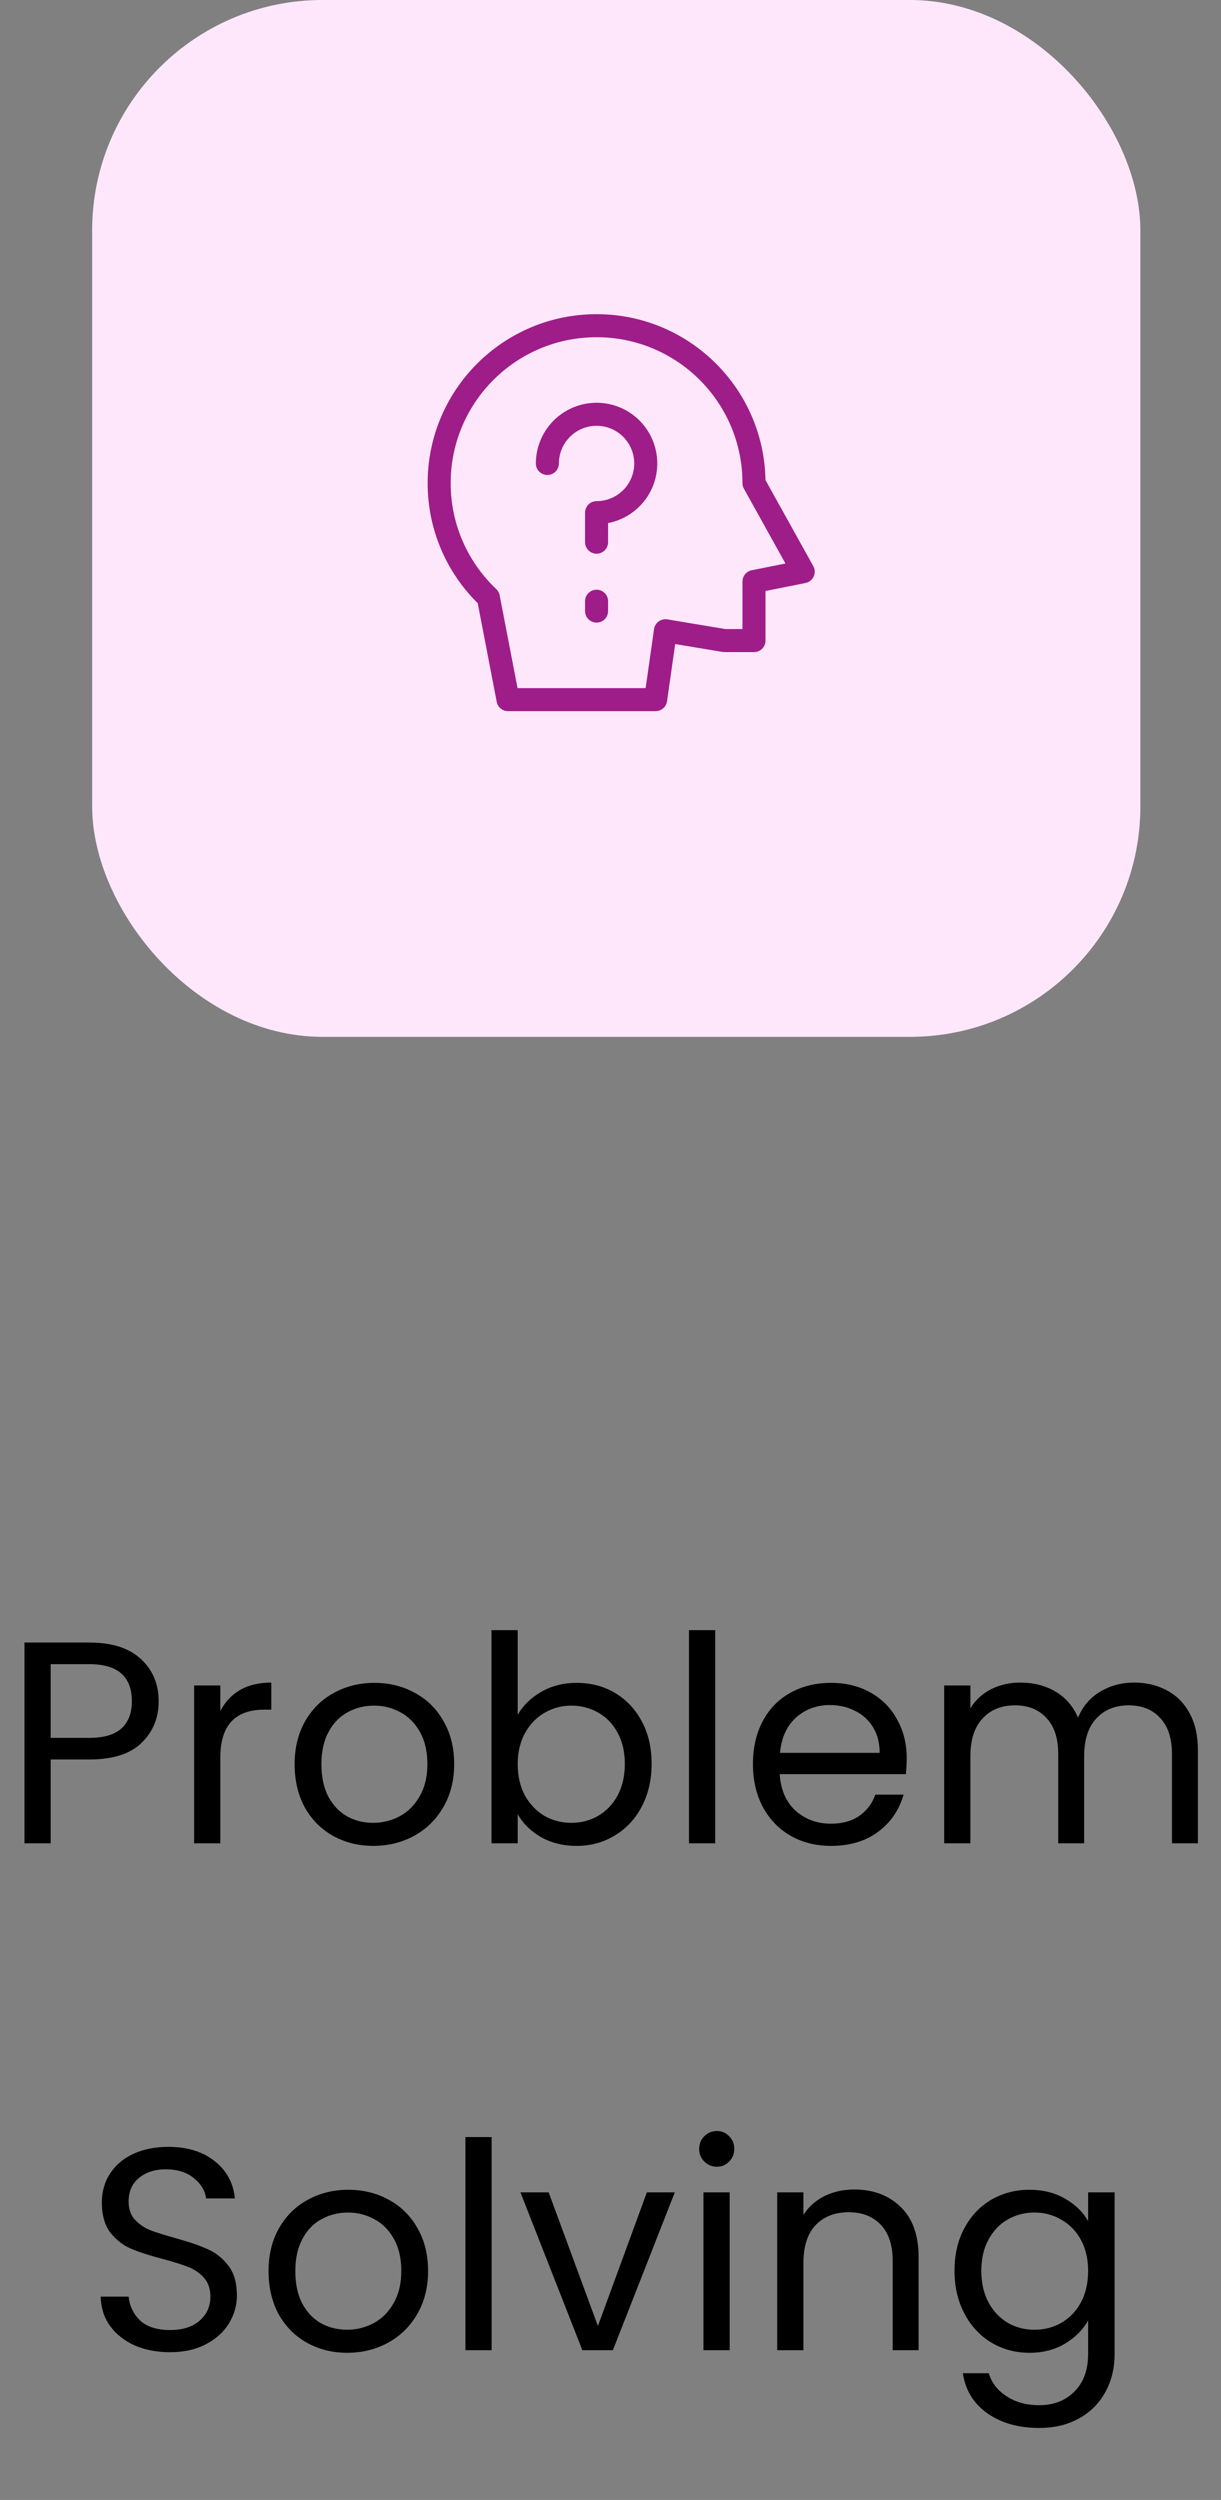 <svg width="106" height="217" viewBox="0 0 106 217" fill="none" xmlns="http://www.w3.org/2000/svg">
<rect x="0" y="0" width="106" height="217" fill="#808080" stroke="none"/>
<rect x="8" width="91" height="90" rx="20" fill="#FFE7FB"/>
<path d="M13.774 147.675C13.774 149.125 13.274 150.333 12.274 151.3C11.291 152.25 9.783 152.725 7.749 152.725H4.399V160H2.124V142.575H7.749C9.716 142.575 11.208 143.05 12.224 144C13.258 144.95 13.774 146.175 13.774 147.675ZM7.749 150.85C9.016 150.85 9.949 150.575 10.549 150.025C11.149 149.475 11.449 148.692 11.449 147.675C11.449 145.525 10.216 144.45 7.749 144.45H4.399V150.85H7.749ZM19.127 148.525C19.527 147.742 20.093 147.133 20.827 146.7C21.577 146.267 22.485 146.05 23.552 146.05V148.4H22.952C20.402 148.4 19.127 149.783 19.127 152.55V160H16.852V146.3H19.127V148.525ZM32.403 160.225C31.12 160.225 29.953 159.933 28.903 159.35C27.87 158.767 27.053 157.942 26.453 156.875C25.87 155.792 25.578 154.542 25.578 153.125C25.578 151.725 25.878 150.492 26.478 149.425C27.095 148.342 27.928 147.517 28.978 146.95C30.028 146.367 31.203 146.075 32.503 146.075C33.803 146.075 34.978 146.367 36.028 146.95C37.078 147.517 37.903 148.333 38.503 149.4C39.12 150.467 39.428 151.708 39.428 153.125C39.428 154.542 39.111 155.792 38.478 156.875C37.861 157.942 37.02 158.767 35.953 159.35C34.886 159.933 33.703 160.225 32.403 160.225ZM32.403 158.225C33.22 158.225 33.986 158.033 34.703 157.65C35.42 157.267 35.995 156.692 36.428 155.925C36.878 155.158 37.103 154.225 37.103 153.125C37.103 152.025 36.886 151.092 36.453 150.325C36.02 149.558 35.453 148.992 34.753 148.625C34.053 148.242 33.295 148.05 32.478 148.05C31.645 148.05 30.878 148.242 30.178 148.625C29.495 148.992 28.945 149.558 28.528 150.325C28.111 151.092 27.903 152.025 27.903 153.125C27.903 154.242 28.103 155.183 28.503 155.95C28.92 156.717 29.47 157.292 30.153 157.675C30.836 158.042 31.586 158.225 32.403 158.225ZM44.944 148.85C45.411 148.033 46.094 147.367 46.994 146.85C47.894 146.333 48.919 146.075 50.069 146.075C51.303 146.075 52.411 146.367 53.394 146.95C54.377 147.533 55.153 148.358 55.719 149.425C56.286 150.475 56.569 151.7 56.569 153.1C56.569 154.483 56.286 155.717 55.719 156.8C55.153 157.883 54.369 158.725 53.369 159.325C52.386 159.925 51.286 160.225 50.069 160.225C48.886 160.225 47.844 159.967 46.944 159.45C46.061 158.933 45.394 158.275 44.944 157.475V160H42.669V141.5H44.944V148.85ZM54.244 153.1C54.244 152.067 54.036 151.167 53.619 150.4C53.203 149.633 52.636 149.05 51.919 148.65C51.219 148.25 50.444 148.05 49.594 148.05C48.761 148.05 47.986 148.258 47.269 148.675C46.569 149.075 46.002 149.667 45.569 150.45C45.153 151.217 44.944 152.108 44.944 153.125C44.944 154.158 45.153 155.067 45.569 155.85C46.002 156.617 46.569 157.208 47.269 157.625C47.986 158.025 48.761 158.225 49.594 158.225C50.444 158.225 51.219 158.025 51.919 157.625C52.636 157.208 53.203 156.617 53.619 155.85C54.036 155.067 54.244 154.15 54.244 153.1ZM62.089 141.5V160H59.814V141.5H62.089ZM78.716 152.625C78.716 153.058 78.691 153.517 78.641 154H67.691C67.774 155.35 68.233 156.408 69.066 157.175C69.916 157.925 70.941 158.3 72.141 158.3C73.124 158.3 73.941 158.075 74.591 157.625C75.258 157.158 75.724 156.542 75.991 155.775H78.441C78.074 157.092 77.341 158.167 76.241 159C75.141 159.817 73.774 160.225 72.141 160.225C70.841 160.225 69.674 159.933 68.641 159.35C67.624 158.767 66.824 157.942 66.241 156.875C65.658 155.792 65.366 154.542 65.366 153.125C65.366 151.708 65.649 150.467 66.216 149.4C66.783 148.333 67.574 147.517 68.591 146.95C69.624 146.367 70.808 146.075 72.141 146.075C73.441 146.075 74.591 146.358 75.591 146.925C76.591 147.492 77.358 148.275 77.891 149.275C78.441 150.258 78.716 151.375 78.716 152.625ZM76.366 152.15C76.366 151.283 76.174 150.542 75.791 149.925C75.408 149.292 74.883 148.817 74.216 148.5C73.566 148.167 72.841 148 72.041 148C70.891 148 69.908 148.367 69.091 149.1C68.291 149.833 67.833 150.85 67.716 152.15H76.366ZM98.444 146.05C99.511 146.05 100.461 146.275 101.294 146.725C102.127 147.158 102.786 147.817 103.269 148.7C103.752 149.583 103.994 150.658 103.994 151.925V160H101.744V152.25C101.744 150.883 101.402 149.842 100.719 149.125C100.052 148.392 99.144 148.025 97.994 148.025C96.811 148.025 95.869 148.408 95.169 149.175C94.469 149.925 94.119 151.017 94.119 152.45V160H91.869V152.25C91.869 150.883 91.527 149.842 90.844 149.125C90.177 148.392 89.269 148.025 88.119 148.025C86.936 148.025 85.994 148.408 85.294 149.175C84.594 149.925 84.244 151.017 84.244 152.45V160H81.969V146.3H84.244V148.275C84.694 147.558 85.294 147.008 86.044 146.625C86.811 146.242 87.652 146.05 88.569 146.05C89.719 146.05 90.736 146.308 91.619 146.825C92.502 147.342 93.161 148.1 93.594 149.1C93.977 148.133 94.611 147.383 95.494 146.85C96.377 146.317 97.361 146.05 98.444 146.05ZM14.766 204.175C13.616 204.175 12.583 203.975 11.666 203.575C10.766 203.158 10.058 202.592 9.541 201.875C9.024 201.142 8.758 200.3 8.741 199.35H11.166C11.249 200.167 11.583 200.858 12.166 201.425C12.766 201.975 13.633 202.25 14.766 202.25C15.849 202.25 16.699 201.983 17.316 201.45C17.949 200.9 18.266 200.2 18.266 199.35C18.266 198.683 18.083 198.142 17.716 197.725C17.349 197.308 16.891 196.992 16.341 196.775C15.791 196.558 15.049 196.325 14.116 196.075C12.966 195.775 12.041 195.475 11.341 195.175C10.658 194.875 10.066 194.408 9.566 193.775C9.083 193.125 8.841 192.258 8.841 191.175C8.841 190.225 9.083 189.383 9.566 188.65C10.049 187.917 10.724 187.35 11.591 186.95C12.474 186.55 13.483 186.35 14.616 186.35C16.249 186.35 17.583 186.758 18.616 187.575C19.666 188.392 20.258 189.475 20.391 190.825H17.891C17.808 190.158 17.458 189.575 16.841 189.075C16.224 188.558 15.408 188.3 14.391 188.3C13.441 188.3 12.666 188.55 12.066 189.05C11.466 189.533 11.166 190.217 11.166 191.1C11.166 191.733 11.341 192.25 11.691 192.65C12.058 193.05 12.499 193.358 13.016 193.575C13.549 193.775 14.291 194.008 15.241 194.275C16.391 194.592 17.316 194.908 18.016 195.225C18.716 195.525 19.316 196 19.816 196.65C20.316 197.283 20.566 198.15 20.566 199.25C20.566 200.1 20.341 200.9 19.891 201.65C19.441 202.4 18.774 203.008 17.891 203.475C17.008 203.942 15.966 204.175 14.766 204.175ZM30.139 204.225C28.855 204.225 27.689 203.933 26.639 203.35C25.605 202.767 24.789 201.942 24.189 200.875C23.605 199.792 23.314 198.542 23.314 197.125C23.314 195.725 23.614 194.492 24.214 193.425C24.83 192.342 25.664 191.517 26.714 190.95C27.764 190.367 28.939 190.075 30.239 190.075C31.539 190.075 32.714 190.367 33.764 190.95C34.814 191.517 35.639 192.333 36.239 193.4C36.855 194.467 37.164 195.708 37.164 197.125C37.164 198.542 36.847 199.792 36.214 200.875C35.597 201.942 34.755 202.767 33.689 203.35C32.622 203.933 31.439 204.225 30.139 204.225ZM30.139 202.225C30.955 202.225 31.722 202.033 32.439 201.65C33.155 201.267 33.73 200.692 34.164 199.925C34.614 199.158 34.839 198.225 34.839 197.125C34.839 196.025 34.622 195.092 34.189 194.325C33.755 193.558 33.189 192.992 32.489 192.625C31.789 192.242 31.03 192.05 30.214 192.05C29.38 192.05 28.614 192.242 27.914 192.625C27.23 192.992 26.68 193.558 26.264 194.325C25.847 195.092 25.639 196.025 25.639 197.125C25.639 198.242 25.839 199.183 26.239 199.95C26.655 200.717 27.205 201.292 27.889 201.675C28.572 202.042 29.322 202.225 30.139 202.225ZM42.68 185.5V204H40.405V185.5H42.68ZM51.907 201.9L56.157 190.3H58.582L53.207 204H50.557L45.182 190.3H47.632L51.907 201.9ZM62.246 188.075C61.813 188.075 61.446 187.925 61.146 187.625C60.846 187.325 60.696 186.958 60.696 186.525C60.696 186.092 60.846 185.725 61.146 185.425C61.446 185.125 61.813 184.975 62.246 184.975C62.663 184.975 63.013 185.125 63.296 185.425C63.596 185.725 63.746 186.092 63.746 186.525C63.746 186.958 63.596 187.325 63.296 187.625C63.013 187.925 62.663 188.075 62.246 188.075ZM63.346 190.3V204H61.071V190.3H63.346ZM74.148 190.05C75.815 190.05 77.165 190.558 78.198 191.575C79.232 192.575 79.748 194.025 79.748 195.925V204H77.498V196.25C77.498 194.883 77.157 193.842 76.473 193.125C75.79 192.392 74.857 192.025 73.673 192.025C72.473 192.025 71.515 192.4 70.798 193.15C70.098 193.9 69.748 194.992 69.748 196.425V204H67.473V190.3H69.748V192.25C70.198 191.55 70.807 191.008 71.573 190.625C72.357 190.242 73.215 190.05 74.148 190.05ZM89.365 190.075C90.548 190.075 91.581 190.333 92.465 190.85C93.365 191.367 94.031 192.017 94.465 192.8V190.3H96.765V204.3C96.765 205.55 96.498 206.658 95.965 207.625C95.431 208.608 94.665 209.375 93.665 209.925C92.681 210.475 91.531 210.75 90.215 210.75C88.415 210.75 86.915 210.325 85.715 209.475C84.515 208.625 83.806 207.467 83.59 206H85.84C86.09 206.833 86.606 207.5 87.39 208C88.173 208.517 89.115 208.775 90.215 208.775C91.465 208.775 92.481 208.383 93.265 207.6C94.065 206.817 94.465 205.717 94.465 204.3V201.425C94.015 202.225 93.348 202.892 92.465 203.425C91.581 203.958 90.548 204.225 89.365 204.225C88.148 204.225 87.04 203.925 86.04 203.325C85.056 202.725 84.281 201.883 83.715 200.8C83.148 199.717 82.865 198.483 82.865 197.1C82.865 195.7 83.148 194.475 83.715 193.425C84.281 192.358 85.056 191.533 86.04 190.95C87.04 190.367 88.148 190.075 89.365 190.075ZM94.465 197.125C94.465 196.092 94.256 195.192 93.84 194.425C93.423 193.658 92.856 193.075 92.14 192.675C91.44 192.258 90.665 192.05 89.815 192.05C88.965 192.05 88.19 192.25 87.49 192.65C86.79 193.05 86.231 193.633 85.815 194.4C85.398 195.167 85.19 196.067 85.19 197.1C85.19 198.15 85.398 199.067 85.815 199.85C86.231 200.617 86.79 201.208 87.49 201.625C88.19 202.025 88.965 202.225 89.815 202.225C90.665 202.225 91.44 202.025 92.14 201.625C92.856 201.208 93.423 200.617 93.84 199.85C94.256 199.067 94.465 198.158 94.465 197.125Z" fill="black"/>
<path d="M65.458 41.938L69.729 49.625L65.458 50.479V55.604H62.896L57.771 54.75L56.917 60.729H44.104L42.396 51.862C39.765 49.371 38.125 45.846 38.125 41.938C38.125 34.389 44.243 28.271 51.792 28.271C59.34 28.271 65.458 34.389 65.458 41.938Z" stroke="#9E1D88" stroke-width="2" stroke-linecap="round" stroke-linejoin="round"/>
<path d="M47.52 40.229C47.52 39.385 47.771 38.559 48.24 37.857C48.71 37.154 49.377 36.607 50.157 36.284C50.937 35.96 51.796 35.876 52.624 36.041C53.453 36.205 54.214 36.612 54.811 37.209C55.409 37.807 55.815 38.568 55.98 39.396C56.145 40.225 56.06 41.083 55.737 41.864C55.414 42.644 54.866 43.311 54.164 43.78C53.462 44.25 52.636 44.5 51.791 44.5V47.063M51.791 52.188V53.042" stroke="#9E1D88" stroke-width="2" stroke-linecap="round" stroke-linejoin="round"/>
</svg>
